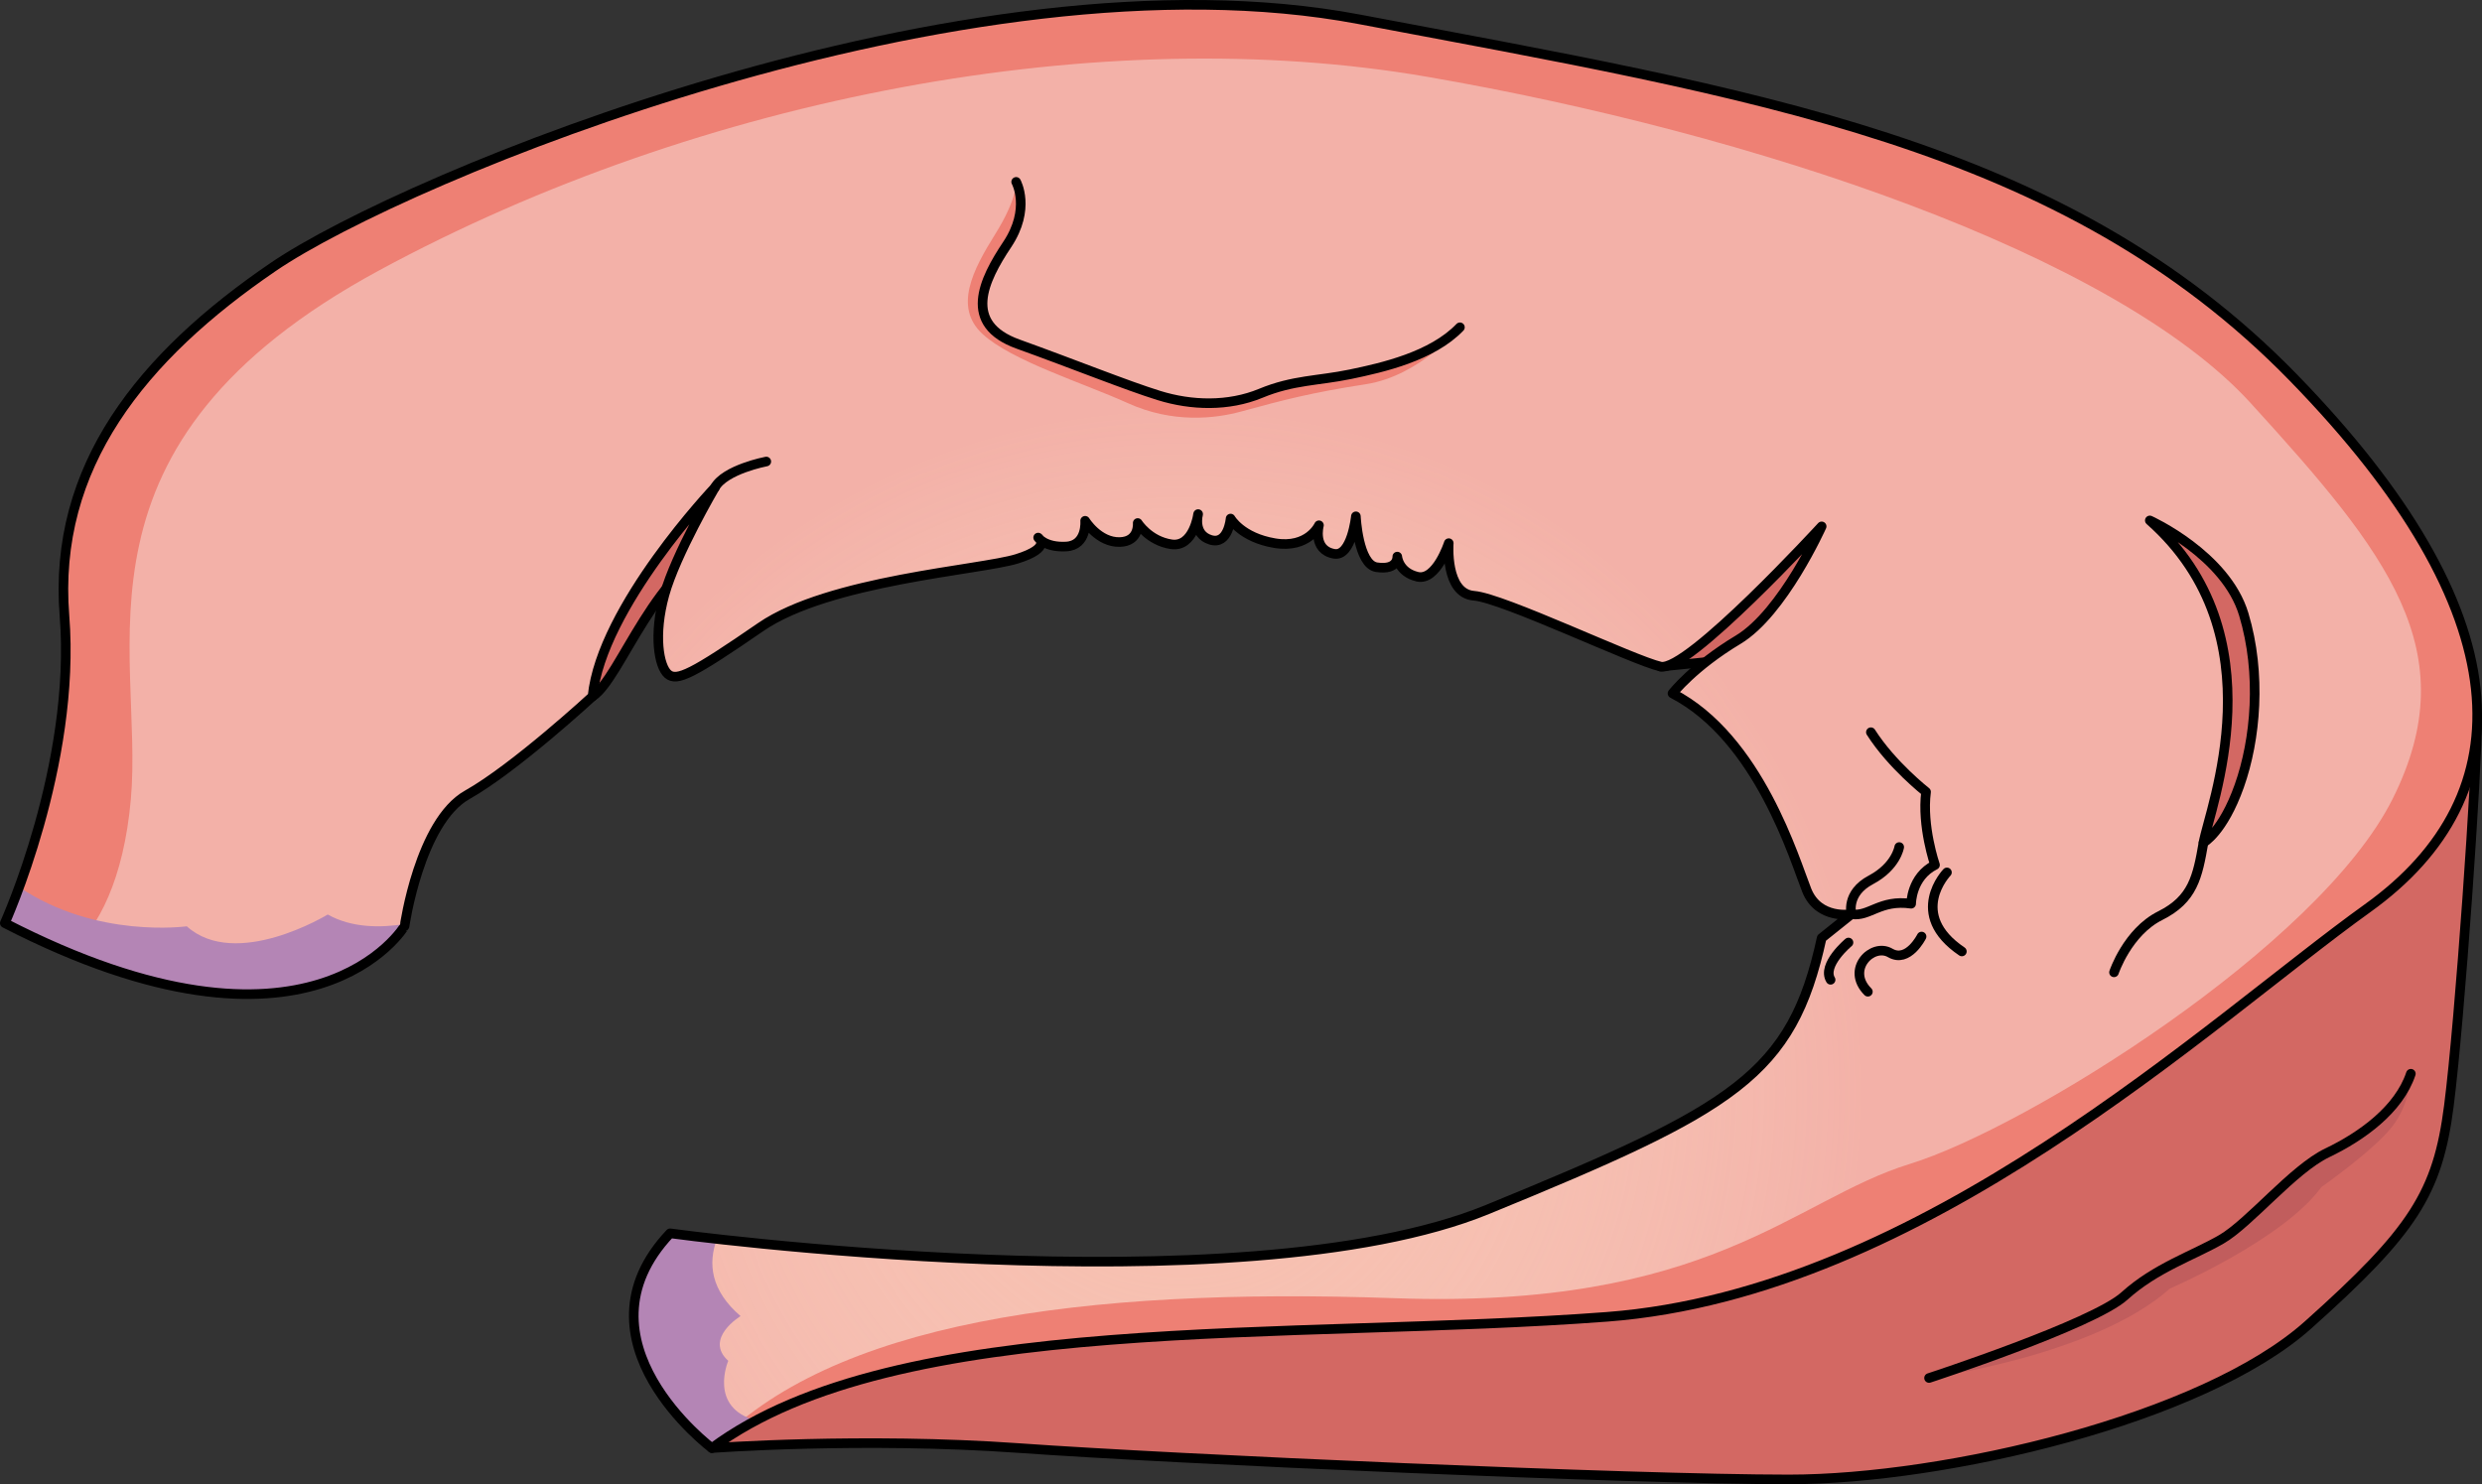 <?xml version="1.0" encoding="utf-8"?>
<!-- Generator: Adobe Illustrator 25.2.0, SVG Export Plug-In . SVG Version: 6.00 Build 0)  -->
<svg version="1.1" id="Camada_1" xmlns="http://www.w3.org/2000/svg" xmlns:xlink="http://www.w3.org/1999/xlink" x="0px" y="0px"
	 width="258.525px" height="154.62px" viewBox="0 0 258.525 154.62" enable-background="new 0 0 258.525 154.62"
	 xml:space="preserve">
<rect x="0" y="0" width="258.525" height="154.62" fill="#333333" stroke="none"/>
<g>
	<polygon fill="#D36863" stroke="#000000" stroke-linecap="round" stroke-linejoin="round" stroke-miterlimit="10" points="
		172.962,69.443 187.524,67.992 196.913,49.439 178.013,52.617 170.05,63.15 	"/>
	<g>
		<path fill="#D36863" stroke="#000000" stroke-linecap="round" stroke-linejoin="round" stroke-miterlimit="10" d="M61.716,72.55
			c2.952-1.864,6.526-13.673,14.294-16.469c7.769-2.797,3.807-14.075,3.807-14.075L53.792,60.121l2.175,14.605L61.716,72.55z"/>
		<g>
			<path fill="#D36863" d="M74.146,150.858c0,0,15.692-1.165,32.006,0c16.314,1.165,63.858,3.263,80.172,3.263
				s43.115-6.293,54.069-16.081c10.954-9.788,13.517-13.75,14.683-22.84s2.949-35.192,2.949-40.319
				c0-5.127-8.775-10.954-8.775-10.954s-10.488,35.192-30.297,45.912c-19.81,10.721-75.51,24.005-96.253,26.336
				C101.957,138.506,74.457,142.468,74.146,150.858z"/>
			<path fill="none" stroke="#000000" stroke-linecap="round" stroke-linejoin="round" stroke-miterlimit="10" d="M74.146,150.858
				c0,0,15.692-1.165,32.006,0c16.314,1.165,63.858,3.263,80.172,3.263s43.115-6.293,54.069-16.081
				c10.954-9.788,13.517-13.75,14.683-22.84s2.949-35.192,2.949-40.319c0-5.127-8.775-10.954-8.775-10.954
				s-10.488,35.192-30.297,45.912c-19.81,10.721-75.51,24.005-96.253,26.336C101.957,138.506,74.457,142.468,74.146,150.858z"/>
			<path fill="#EE8074" d="M74.457,50.798c0,0-11.808,12.43-12.74,21.752c0,0-8.079,7.458-13.051,10.255s-6.526,13.673-6.526,13.673
				S32.507,112.636,0.5,96.167c0,0,7.458-16.469,6.215-32.007s8.079-27.035,21.752-36.357s72.092-33.56,113.11-25.792
				c41.018,7.769,73.335,12.74,97.263,37.289s24.238,43.504,7.769,55.312c-16.469,11.808-46.301,40.086-79.239,42.572
				c-32.939,2.486-73.957-0.622-93.223,13.673c0,0-14.916-11.187-4.35-22.374c0,0,59.352,8.079,85.144-2.486
				c25.792-10.565,31.696-13.983,34.803-28.278l3.107-2.486c0,0-3.418,0.621-4.661-2.486c-1.243-3.107-4.972-15.848-13.983-20.509
				c0,0,2.175-2.797,6.836-5.593c4.661-2.797,8.701-11.808,8.701-11.808s-13.983,15.226-16.78,14.605
				c-2.797-0.621-16.411-7.147-19.441-7.38c-3.03-0.233-2.622-5.477-2.622-5.477s-1.282,3.962-3.263,3.496s-2.098-2.097-2.098-2.097
				s0.108,1.45-2.156,1.107c-1.923-0.291-2.156-5.302-2.156-5.302s-0.436,4.233-2.272,3.904c-2.272-0.408-1.573-2.972-1.573-2.972
				s-1.107,2.447-4.603,1.865c-3.496-0.583-4.603-2.564-4.603-2.564s-0.233,2.797-2.098,2.214c-1.865-0.583-1.282-2.68-1.282-2.68
				s-0.466,3.496-2.797,3.146c-2.331-0.35-3.496-2.214-3.496-2.214s0.182,1.927-1.864,1.981c-2.214,0.058-3.612-2.214-3.612-2.214
				s0.233,2.564-1.981,2.68c-2.214,0.117-2.913-0.932-2.913-0.932s1.515,1.049-2.214,2.214c-3.729,1.165-19.577,2.214-26.685,7.108
				c-7.108,4.894-8.74,5.71-9.672,4.894c-0.932-0.816-1.515-4.078-0.35-8.274C70.378,57.751,74.457,50.798,74.457,50.798z"/>
			<g>
				<radialGradient id="SVGID_1_" cx="122.915" cy="113.761" r="100.37" gradientUnits="userSpaceOnUse">
					<stop  offset="0" style="stop-color:#FFF8E4;stop-opacity:0.5"/>
					<stop  offset="0.709" style="stop-color:#F3B1A8"/>
				</radialGradient>
				<path fill="url(#SVGID_1_)" d="M145.306,135.243c32.861,1.165,41.484-10.254,53.603-13.983
					c12.119-3.729,42.623-22.667,50.314-38.049c7.691-15.382-0.565-25.602-14.781-41.205
					c-14.217-15.603-51.982-28.171-85.776-34.004C114.873,2.17,73.088,9.998,39.528,28.149C5.968,46.3,15.027,67.656,13.629,83.271
					c-0.75,8.375-3.378,13.328-6.372,16.039c26.623,11.013,34.882-2.832,34.882-2.832s1.554-10.876,6.526-13.673
					c4.972-2.797,13.051-10.255,13.051-10.255c0.932-9.322,12.74-21.752,12.74-21.752s-4.079,6.953-5.244,11.148
					c-1.165,4.195-0.583,7.458,0.35,8.274c0.932,0.816,2.564,0,9.672-4.894c7.108-4.894,22.956-5.943,26.685-7.108
					c2.751-0.86,2.647-1.655,2.404-2.013c0.328,0.298,1.129,0.815,2.723,0.731c2.214-0.117,1.981-2.68,1.981-2.68
					s1.398,2.272,3.612,2.214c2.046-0.054,1.865-1.981,1.865-1.981s1.165,1.864,3.496,2.214c1.885,0.283,2.55-1.949,2.735-2.813
					c-0.077,0.616-0.058,1.909,1.343,2.347c1.864,0.583,2.097-2.214,2.097-2.214s1.107,1.981,4.603,2.564
					c3.496,0.583,4.603-1.864,4.603-1.864s-0.699,2.563,1.573,2.971c1.836,0.33,2.272-3.904,2.272-3.904s0.233,5.011,2.156,5.302
					c2.264,0.343,2.156-1.107,2.156-1.107s0.117,1.631,2.098,2.097c1.981,0.466,3.263-3.496,3.263-3.496s-0.408,5.244,2.622,5.477
					c3.03,0.233,16.644,6.759,19.441,7.38c2.797,0.621,16.78-14.605,16.78-14.605s-4.04,9.012-8.701,11.808
					c-4.661,2.797-6.836,5.593-6.836,5.593c9.012,4.661,12.74,17.402,13.983,20.509c1.243,3.107,4.661,2.486,4.661,2.486
					l-3.107,2.486c-3.107,14.294-9.012,17.712-34.803,28.278c-25.792,10.565-85.143,2.486-85.143,2.486
					c-10.565,11.187,4.35,22.374,4.35,22.374C86.42,137.806,112.445,134.077,145.306,135.243z"/>
			</g>
			<path fill="#B485B5" d="M75.855,141.768c-2.564-2.331,1.282-4.661,1.282-4.661c-3.123-2.682-3.41-5.498-2.459-8.032
				c-3.091-0.347-4.882-0.591-4.882-0.591c-10.565,11.187,4.35,22.374,4.35,22.374c1.42-1.054,2.972-2.003,4.617-2.876
				C73.745,146.649,75.855,141.768,75.855,141.768z"/>
			<path fill="#B485B5" d="M34.138,95.27c0,0-9.555,5.833-14.683,1.229c0,0-9.467,1.323-17.46-4.087
				C1.132,94.768,0.5,96.167,0.5,96.167c32.007,16.469,41.64,0.311,41.64,0.311s0.012-0.082,0.035-0.222
				C39.616,96.676,36.624,96.667,34.138,95.27z"/>
			<path fill="none" stroke="#000000" stroke-linecap="round" stroke-linejoin="round" stroke-miterlimit="10" d="M74.457,50.798
				c0,0-11.808,12.43-12.74,21.752c0,0-8.079,7.458-13.051,10.255s-6.526,13.673-6.526,13.673S32.507,112.636,0.5,96.167
				c0,0,7.458-16.469,6.215-32.007s8.079-27.035,21.752-36.357s72.092-33.56,113.11-25.792c41.018,7.769,73.335,12.74,97.263,37.289
				s24.238,43.504,7.769,55.312c-16.469,11.808-46.301,40.086-79.239,42.572c-32.939,2.486-73.957-0.622-93.223,13.673
				c0,0-14.916-11.187-4.35-22.374c0,0,59.352,8.079,85.144-2.486c25.792-10.565,31.696-13.983,34.803-28.278l3.107-2.486
				c0,0-3.418,0.621-4.661-2.486c-1.243-3.107-4.972-15.848-13.983-20.509c0,0,2.175-2.797,6.836-5.593
				c4.661-2.797,8.701-11.808,8.701-11.808s-13.983,15.226-16.78,14.605c-2.797-0.621-16.411-7.147-19.441-7.38
				c-3.03-0.233-2.622-5.477-2.622-5.477s-1.282,3.962-3.263,3.496s-2.098-2.097-2.098-2.097s0.108,1.45-2.156,1.107
				c-1.923-0.291-2.156-5.302-2.156-5.302s-0.436,4.233-2.272,3.904c-2.272-0.408-1.573-2.972-1.573-2.972s-1.107,2.447-4.603,1.865
				c-3.496-0.583-4.603-2.564-4.603-2.564s-0.233,2.797-2.098,2.214c-1.865-0.583-1.282-2.68-1.282-2.68s-0.466,3.496-2.797,3.146
				c-2.331-0.35-3.496-2.214-3.496-2.214s0.182,1.927-1.864,1.981c-2.214,0.058-3.612-2.214-3.612-2.214s0.233,2.564-1.981,2.68
				c-2.214,0.117-2.913-0.932-2.913-0.932s1.515,1.049-2.214,2.214c-3.729,1.165-19.577,2.214-26.685,7.108
				c-7.108,4.894-8.74,5.71-9.672,4.894c-0.932-0.816-1.515-4.078-0.35-8.274C70.378,57.751,74.457,50.798,74.457,50.798z"/>
			<path fill="#D36863" d="M229.517,87.777c0.622-3.574,7.924-21.597-5.593-33.56c0,0,7.924,3.574,9.788,9.788
				c1.865,6.215,1.243,13.051-0.466,17.868C231.537,86.689,229.517,87.777,229.517,87.777z"/>
			<path fill="none" stroke="#000000" stroke-linecap="round" stroke-linejoin="round" stroke-miterlimit="10" d="M194.87,76.279
				c2.175,3.418,5.749,6.215,5.749,6.215c-0.466,3.574,0.932,7.613,0.932,7.613c-2.486,1.243-2.486,4.04-2.486,4.04
				c-3.263-0.466-4.35,1.398-6.215,1.088c0,0-0.621-2.175,2.02-3.574c2.641-1.398,2.952-3.418,2.952-3.418"/>
			<path fill="none" stroke="#000000" stroke-linecap="round" stroke-linejoin="round" stroke-miterlimit="10" d="M202.794,90.884
				c0,0-4.195,4.35,1.554,8.235"/>
			<path fill="none" stroke="#000000" stroke-linecap="round" stroke-linejoin="round" stroke-miterlimit="10" d="M200.152,97.565
				c0,0-1.398,2.797-3.263,1.709c-1.864-1.088-4.661,1.709-2.331,4.04"/>
			<path fill="none" stroke="#000000" stroke-linecap="round" stroke-linejoin="round" stroke-miterlimit="10" d="M192.539,98.187
				c0,0-2.797,2.331-1.864,3.884"/>
			<path fill="none" stroke="#000000" stroke-linecap="round" stroke-linejoin="round" stroke-miterlimit="10" d="M229.517,87.777
				c0.622-3.574,7.924-21.597-5.593-33.56c0,0,7.924,3.574,9.788,9.788c1.865,6.215,1.243,13.051-0.466,17.868
				C231.537,86.689,229.517,87.777,229.517,87.777z"/>
			<path fill="none" stroke="#000000" stroke-linecap="round" stroke-linejoin="round" stroke-miterlimit="10" d="M220.195,101.294
				c0,0,1.398-4.195,4.816-5.904c3.418-1.709,3.884-4.04,4.506-7.613"/>
			<path fill="#C15D5D" d="M251.114,111.859c-1.243,3.729-5.127,6.526-8.701,8.235c-3.573,1.709-8.079,7.302-11.031,9.012
				c-2.952,1.709-6.836,2.952-10.099,5.904c-3.263,2.952-20.354,8.545-20.354,8.545s17.293-2.331,25.093-9.322
				c0,0,11.798-5.076,15.77-10.565c0,0,5.54-3.884,7.431-6.37C251.114,114.811,251.114,111.859,251.114,111.859z"/>
			<path fill="none" stroke="#000000" stroke-linecap="round" stroke-linejoin="round" stroke-miterlimit="10" d="M200.929,143.555
				c0,0,17.091-5.593,20.354-8.545c3.263-2.952,7.147-4.195,10.099-5.904c2.952-1.709,7.458-7.303,11.031-9.012
				c3.574-1.709,7.458-4.506,8.701-8.235"/>
			<path fill="#EE8074" d="M152.065,34.096c-2.913,3.03-8.04,4.195-11.42,4.894c-3.379,0.699-5.943,0.583-9.322,1.981
				c-3.379,1.398-7.225,1.282-10.604,0.233c-3.379-1.049-8.856-3.263-14.683-5.36c-5.826-2.097-3.612-6.642-1.127-10.371
				c2.486-3.729,0.932-6.526,0.932-6.526s0.155,1.709-2.175,5.438c-2.331,3.729-4.357,7.613-1.324,10.41
				c3.033,2.797,10.491,5.099,15.152,7.211c4.661,2.112,9.062,1.608,11.768,0.869c4.546-1.243,7.321-1.966,13.003-2.848
				C147.947,39.146,152.065,34.096,152.065,34.096z"/>
			<path fill="none" stroke="#000000" stroke-linecap="round" stroke-linejoin="round" stroke-miterlimit="10" d="M105.842,18.947
				c0,0,1.554,2.797-0.932,6.526c-2.486,3.729-4.7,8.274,1.127,10.371c5.826,2.097,11.303,4.312,14.683,5.36
				c3.379,1.049,7.225,1.165,10.604-0.233c3.379-1.398,5.943-1.282,9.322-1.981c3.379-0.699,8.507-1.864,11.42-4.894"/>
			<path fill="none" stroke="#000000" stroke-linecap="round" stroke-linejoin="round" stroke-miterlimit="10" d="M74.457,50.798
				c1.049-1.903,5.36-2.719,5.36-2.719"/>
		</g>
	</g>
</g>
</svg>
